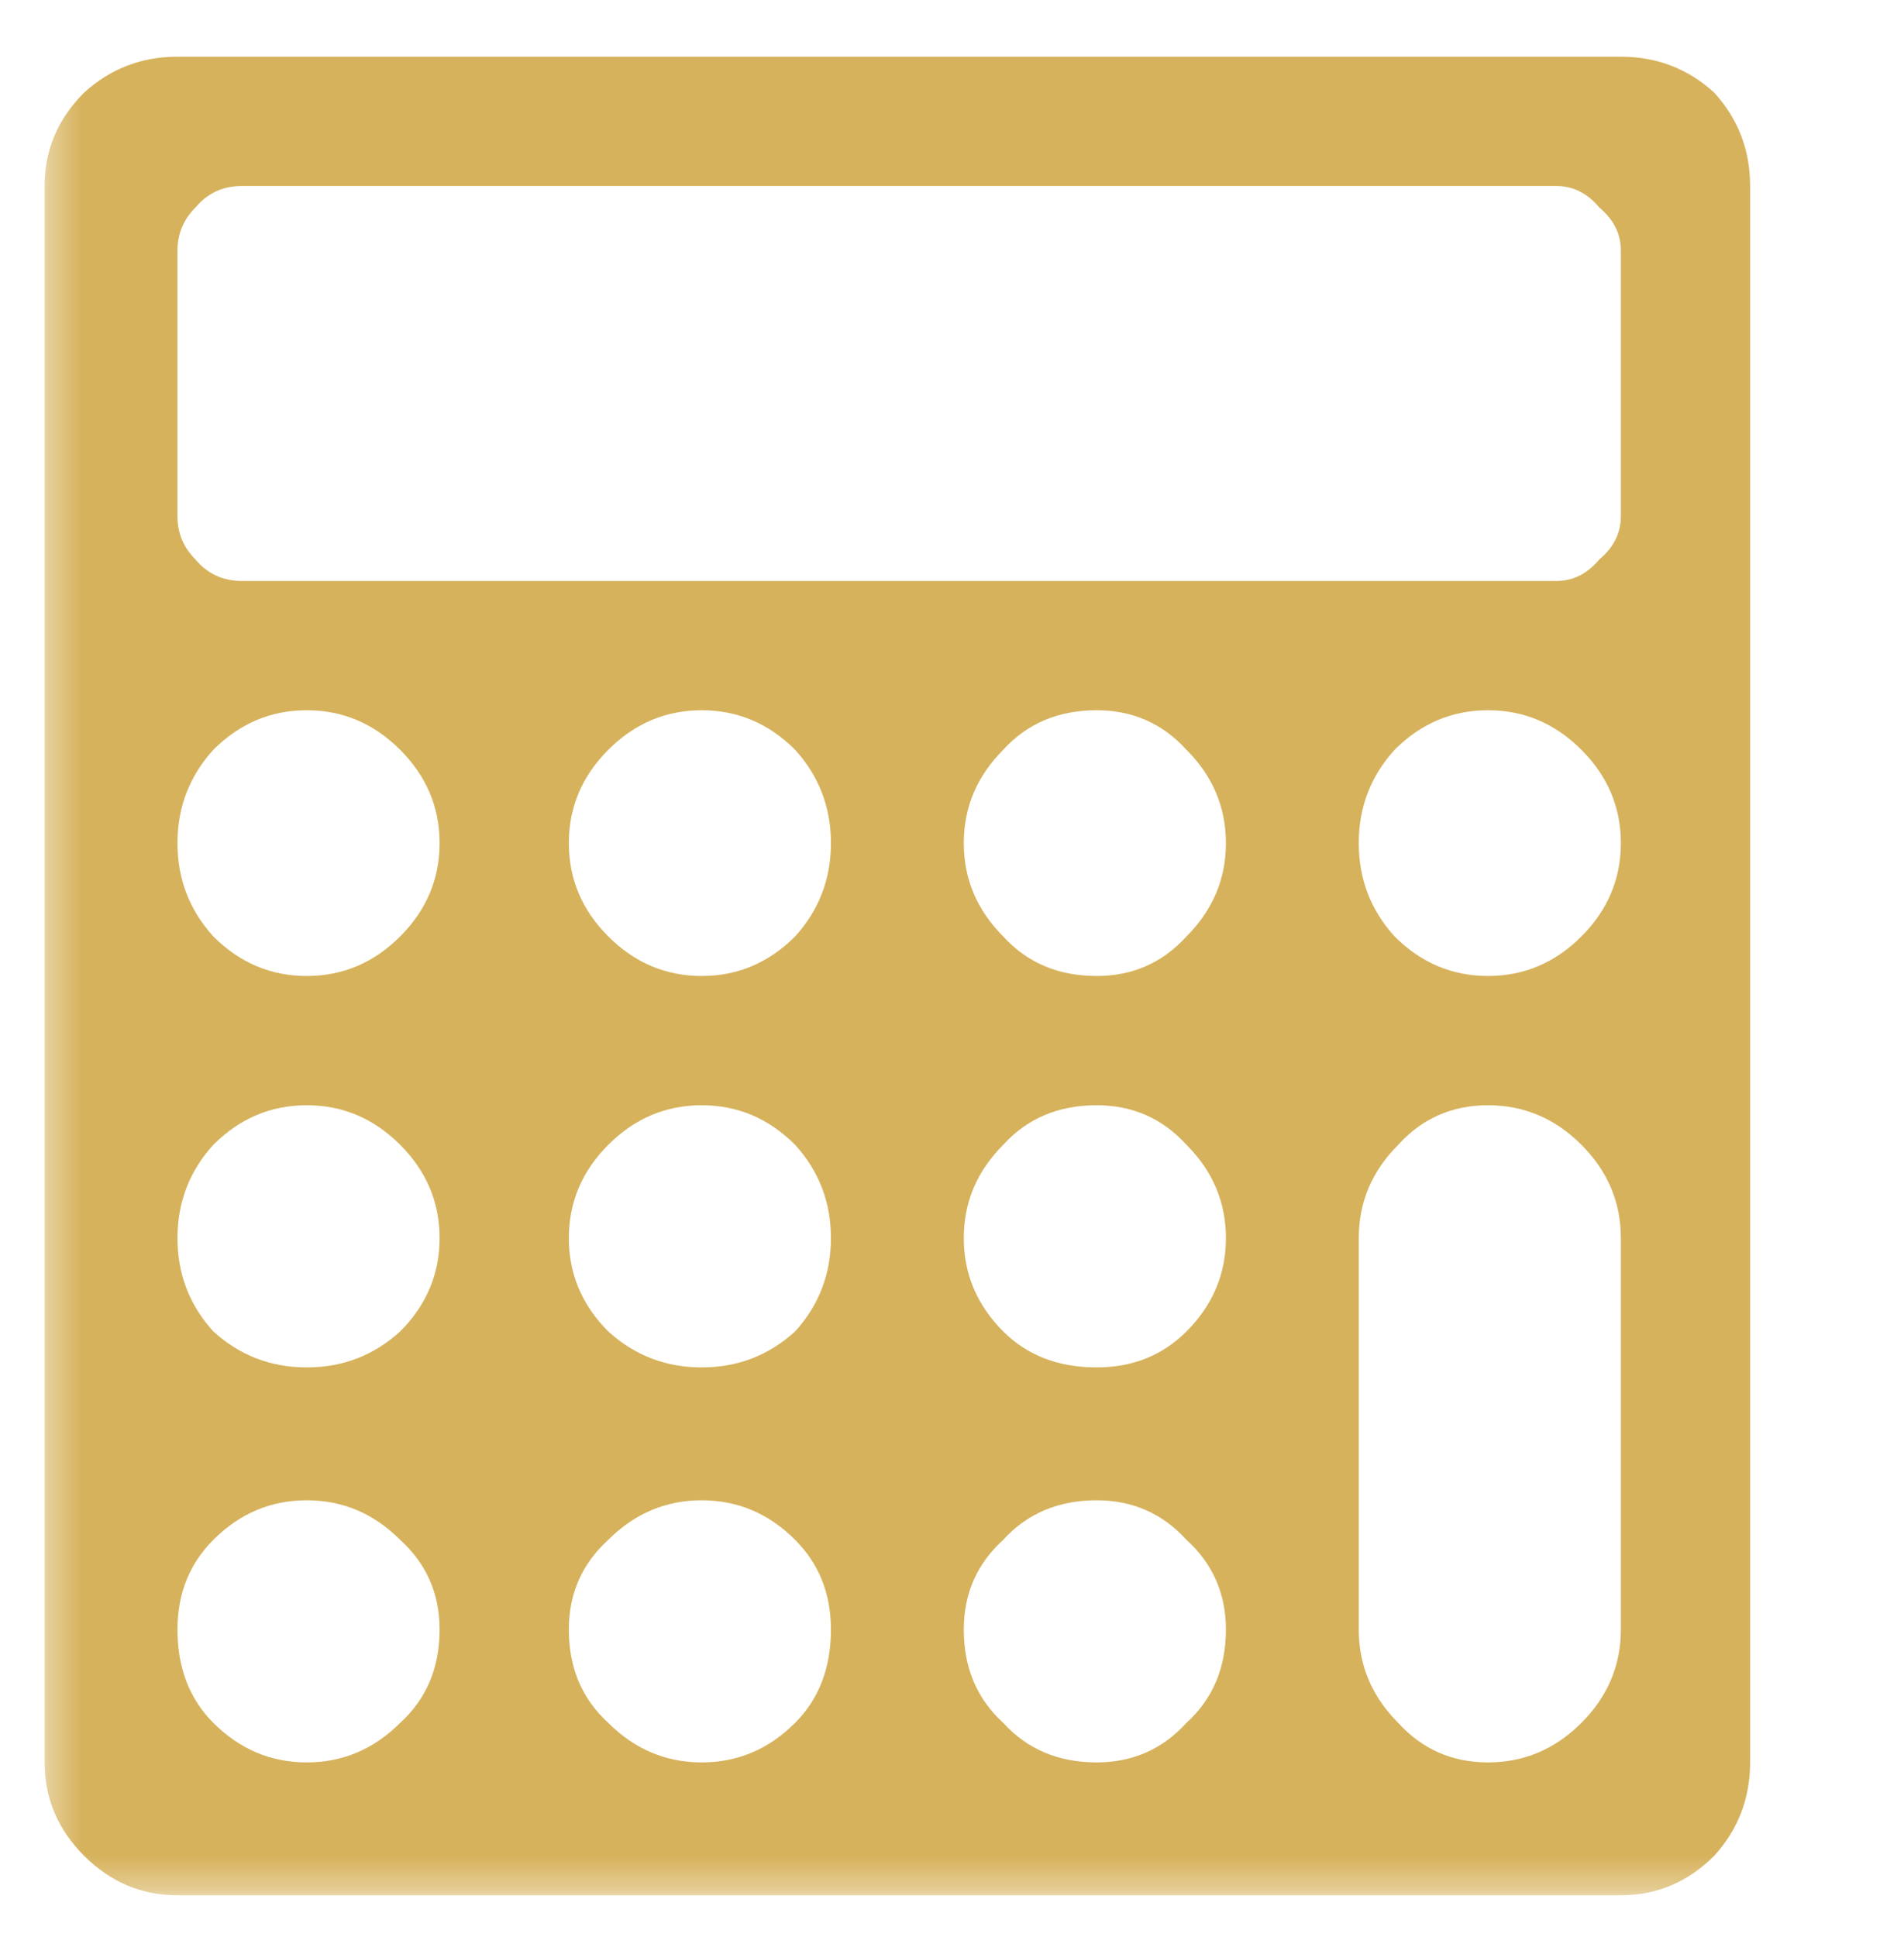 <?xml version="1.0" encoding="UTF-8"?>
<svg xmlns="http://www.w3.org/2000/svg" width="58" height="59" viewBox="0 0 58 59" fill="none">
  <mask id="mask0_2203_5760" style="mask-type:luminance" maskUnits="userSpaceOnUse" x="1" y="0" width="57" height="58">
    <path d="M57.359 57.68H1.359V0.68H57.359V57.68Z" fill="white"></path>
  </mask>
  <g mask="url(#mask0_2203_5760)">
    <path d="M13.391 49.633C13.391 48.539 12.99 47.628 12.188 46.899C11.386 46.097 10.438 45.696 9.344 45.696C8.25 45.696 7.302 46.097 6.5 46.899C5.771 47.628 5.406 48.539 5.406 49.633C5.406 50.8 5.771 51.748 6.5 52.477C7.302 53.279 8.25 53.68 9.344 53.68C10.438 53.68 11.386 53.279 12.188 52.477C12.99 51.748 13.391 50.8 13.391 49.633ZM25.312 49.633C25.312 48.539 24.948 47.628 24.219 46.899C23.417 46.097 22.469 45.696 21.375 45.696C20.281 45.696 19.333 46.097 18.531 46.899C17.729 47.628 17.328 48.539 17.328 49.633C17.328 50.8 17.729 51.748 18.531 52.477C19.333 53.279 20.281 53.68 21.375 53.68C22.469 53.68 23.417 53.279 24.219 52.477C24.948 51.748 25.312 50.8 25.312 49.633ZM13.391 37.711C13.391 36.617 12.99 35.669 12.188 34.867C11.386 34.065 10.438 33.664 9.344 33.664C8.25 33.664 7.302 34.065 6.5 34.867C5.771 35.669 5.406 36.617 5.406 37.711C5.406 38.805 5.771 39.753 6.5 40.555C7.302 41.284 8.25 41.649 9.344 41.649C10.438 41.649 11.386 41.284 12.188 40.555C12.99 39.753 13.391 38.805 13.391 37.711ZM37.344 49.633C37.344 48.539 36.943 47.628 36.141 46.899C35.411 46.097 34.5 45.696 33.406 45.696C32.24 45.696 31.292 46.097 30.562 46.899C29.761 47.628 29.359 48.539 29.359 49.633C29.359 50.8 29.761 51.748 30.562 52.477C31.292 53.279 32.24 53.68 33.406 53.68C34.5 53.68 35.411 53.279 36.141 52.477C36.943 51.748 37.344 50.8 37.344 49.633ZM25.312 37.711C25.312 36.617 24.948 35.669 24.219 34.867C23.417 34.065 22.469 33.664 21.375 33.664C20.281 33.664 19.333 34.065 18.531 34.867C17.729 35.669 17.328 36.617 17.328 37.711C17.328 38.805 17.729 39.753 18.531 40.555C19.333 41.284 20.281 41.649 21.375 41.649C22.469 41.649 23.417 41.284 24.219 40.555C24.948 39.753 25.312 38.805 25.312 37.711ZM13.391 25.68C13.391 24.586 12.99 23.638 12.188 22.836C11.386 22.034 10.438 21.633 9.344 21.633C8.25 21.633 7.302 22.034 6.5 22.836C5.771 23.638 5.406 24.586 5.406 25.68C5.406 26.774 5.771 27.722 6.5 28.524C7.302 29.326 8.25 29.727 9.344 29.727C10.438 29.727 11.386 29.326 12.188 28.524C12.99 27.722 13.391 26.774 13.391 25.68ZM37.344 37.711C37.344 36.617 36.943 35.669 36.141 34.867C35.411 34.065 34.5 33.664 33.406 33.664C32.24 33.664 31.292 34.065 30.562 34.867C29.761 35.669 29.359 36.617 29.359 37.711C29.359 38.805 29.761 39.753 30.562 40.555C31.292 41.284 32.24 41.649 33.406 41.649C34.5 41.649 35.411 41.284 36.141 40.555C36.943 39.753 37.344 38.805 37.344 37.711ZM25.312 25.68C25.312 24.586 24.948 23.638 24.219 22.836C23.417 22.034 22.469 21.633 21.375 21.633C20.281 21.633 19.333 22.034 18.531 22.836C17.729 23.638 17.328 24.586 17.328 25.68C17.328 26.774 17.729 27.722 18.531 28.524C19.333 29.326 20.281 29.727 21.375 29.727C22.469 29.727 23.417 29.326 24.219 28.524C24.948 27.722 25.312 26.774 25.312 25.68ZM49.375 49.633V37.711C49.375 36.617 48.974 35.669 48.172 34.867C47.37 34.065 46.422 33.664 45.328 33.664C44.234 33.664 43.323 34.065 42.594 34.867C41.792 35.669 41.391 36.617 41.391 37.711V49.633C41.391 50.727 41.792 51.675 42.594 52.477C43.323 53.279 44.234 53.68 45.328 53.68C46.422 53.68 47.37 53.279 48.172 52.477C48.974 51.675 49.375 50.727 49.375 49.633ZM37.344 25.68C37.344 24.586 36.943 23.638 36.141 22.836C35.411 22.034 34.5 21.633 33.406 21.633C32.24 21.633 31.292 22.034 30.562 22.836C29.761 23.638 29.359 24.586 29.359 25.68C29.359 26.774 29.761 27.722 30.562 28.524C31.292 29.326 32.24 29.727 33.406 29.727C34.5 29.727 35.411 29.326 36.141 28.524C36.943 27.722 37.344 26.774 37.344 25.68ZM49.375 15.727V7.633C49.375 7.123 49.156 6.685 48.719 6.321C48.354 5.883 47.917 5.664 47.406 5.664H7.375C6.792 5.664 6.318 5.883 5.953 6.321C5.589 6.685 5.406 7.123 5.406 7.633V15.727C5.406 16.237 5.589 16.675 5.953 17.039C6.318 17.477 6.792 17.696 7.375 17.696H47.406C47.917 17.696 48.354 17.477 48.719 17.039C49.156 16.675 49.375 16.237 49.375 15.727ZM49.375 25.68C49.375 24.586 48.974 23.638 48.172 22.836C47.37 22.034 46.422 21.633 45.328 21.633C44.234 21.633 43.286 22.034 42.484 22.836C41.755 23.638 41.391 24.586 41.391 25.68C41.391 26.774 41.755 27.722 42.484 28.524C43.286 29.326 44.234 29.727 45.328 29.727C46.422 29.727 47.37 29.326 48.172 28.524C48.974 27.722 49.375 26.774 49.375 25.68ZM53.312 5.664V53.68C53.312 54.774 52.948 55.722 52.219 56.524C51.417 57.326 50.469 57.727 49.375 57.727H5.406C4.312 57.727 3.365 57.326 2.562 56.524C1.76 55.722 1.359 54.774 1.359 53.68V5.664C1.359 4.571 1.76 3.623 2.562 2.821C3.365 2.091 4.312 1.727 5.406 1.727H49.375C50.469 1.727 51.417 2.091 52.219 2.821C52.948 3.623 53.312 4.571 53.312 5.664Z" fill="#D6B25C"></path>
  </g>
</svg>
